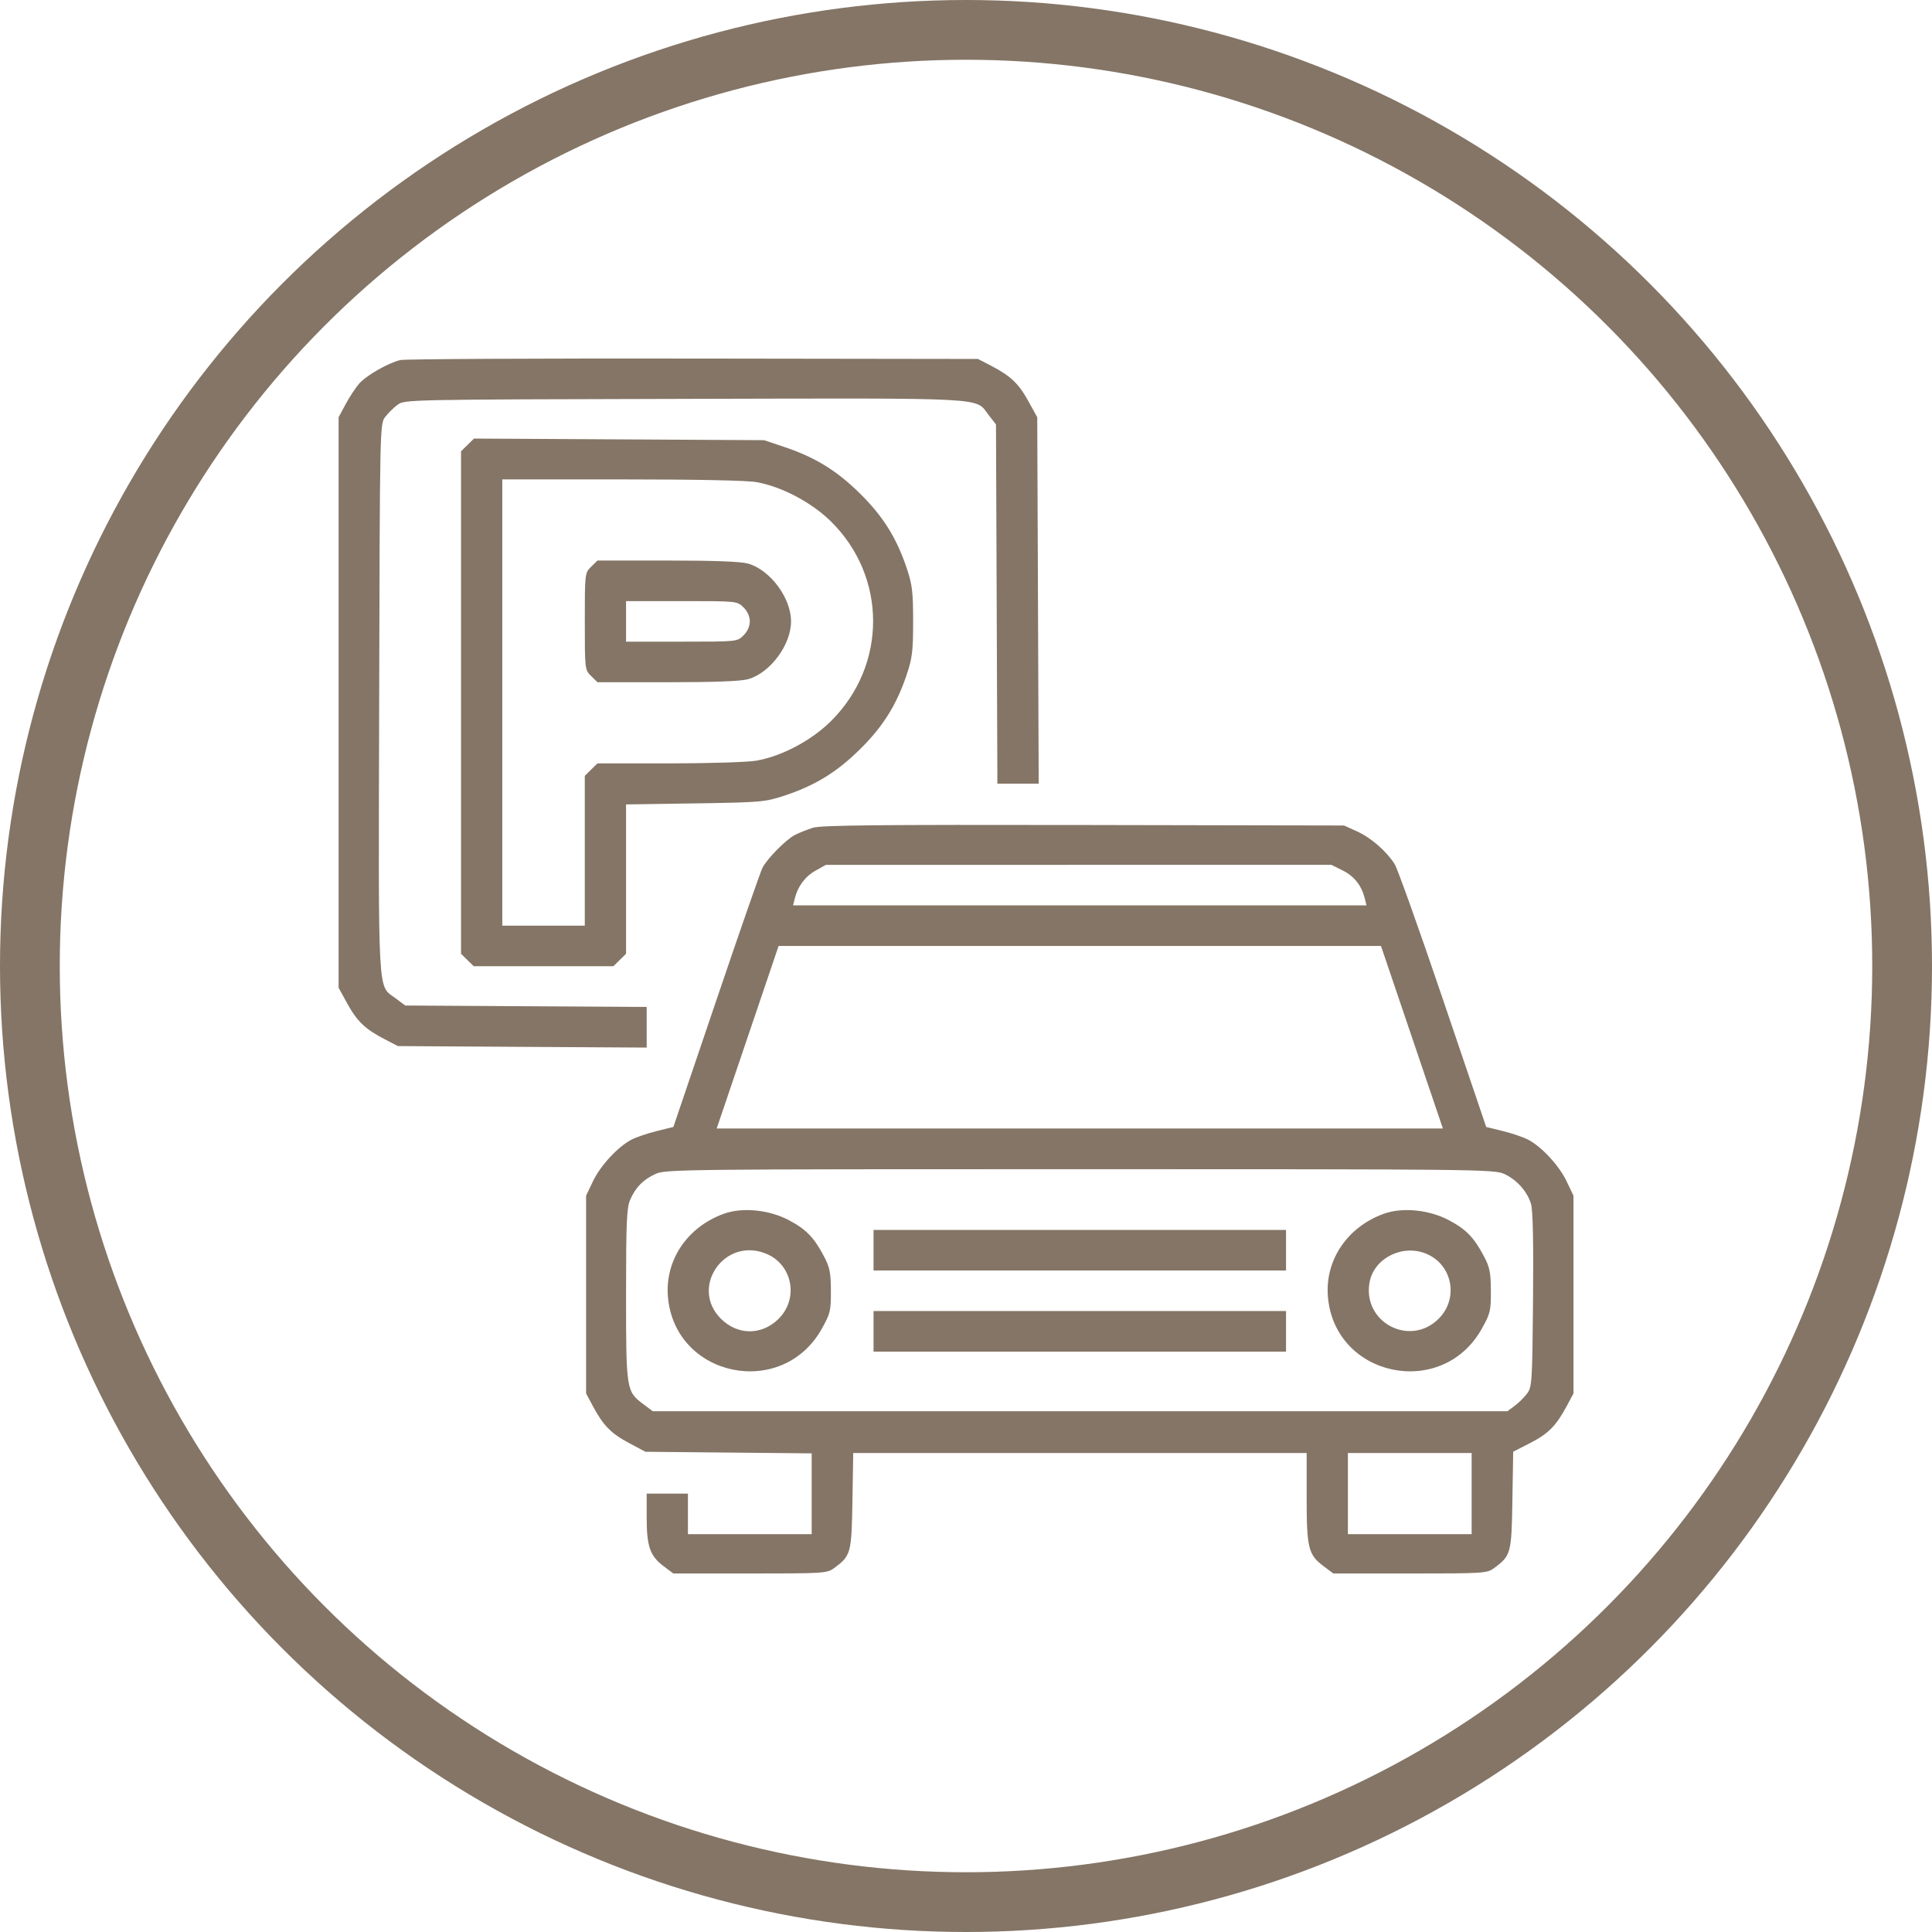 <?xml version="1.0" encoding="UTF-8"?> <svg xmlns="http://www.w3.org/2000/svg" width="97" height="97" viewBox="0 0 97 97" fill="none"> <path fill-rule="evenodd" clip-rule="evenodd" d="M20.098 18.077C19.479 18.224 18.37 18.864 18.018 19.276C17.842 19.482 17.541 19.942 17.349 20.3L17 20.95V35.272V49.593L17.442 50.395C17.933 51.286 18.337 51.67 19.316 52.178L19.977 52.521L26.222 52.559L32.468 52.596V51.576V50.555L26.406 50.52L20.345 50.484L19.856 50.117C18.948 49.436 18.999 50.373 19.037 35.09C19.071 21.374 19.073 21.285 19.338 20.936C19.485 20.742 19.765 20.466 19.962 20.322C20.317 20.061 20.408 20.059 34.354 20.026C49.893 19.988 48.941 19.938 49.633 20.831L50.006 21.312L50.041 30.329L50.076 39.345H51.113H52.15L52.114 30.148L52.077 20.95L51.635 20.148C51.144 19.257 50.741 18.873 49.761 18.365L49.1 18.022L34.797 18.002C26.931 17.991 20.316 18.024 20.098 18.077ZM23.473 22.338L23.148 22.657V35.272V47.886L23.466 48.199L23.784 48.511H27.29H30.797L31.114 48.199L31.432 47.886V44.137V40.388L34.895 40.336C38.184 40.285 38.407 40.267 39.349 39.958C40.895 39.453 41.992 38.785 43.157 37.638C44.324 36.491 45.004 35.411 45.516 33.893C45.803 33.041 45.845 32.698 45.845 31.198C45.845 29.698 45.803 29.355 45.516 28.503C45.004 26.985 44.324 25.905 43.157 24.758C41.997 23.617 40.908 22.951 39.349 22.431L38.357 22.1L31.077 22.059L23.797 22.019L23.473 22.338ZM37.977 24.205C39.244 24.43 40.742 25.22 41.715 26.177C44.541 28.956 44.544 33.4 41.722 36.203C40.741 37.178 39.261 37.964 37.977 38.191C37.553 38.266 35.597 38.327 33.603 38.327H29.997L29.679 38.639L29.361 38.952V42.713V46.474H27.29H25.219V35.272V24.069H31.214C34.903 24.069 37.505 24.121 37.977 24.205ZM29.679 28.455C29.364 28.765 29.361 28.787 29.361 31.198C29.361 33.609 29.364 33.631 29.679 33.941L29.997 34.253H33.515C35.898 34.253 37.204 34.203 37.565 34.099C38.678 33.775 39.716 32.375 39.716 31.198C39.716 30.021 38.678 28.621 37.565 28.298C37.204 28.193 35.898 28.143 33.515 28.143H29.997L29.679 28.455ZM37.327 30.492C37.528 30.689 37.645 30.95 37.645 31.198C37.645 31.446 37.528 31.707 37.327 31.904C37.01 32.216 37.009 32.216 34.221 32.216H31.432V31.198V30.18H34.221C37.009 30.18 37.01 30.18 37.327 30.492ZM40.816 41.559C40.532 41.648 40.121 41.812 39.904 41.924C39.471 42.146 38.546 43.079 38.287 43.557C38.196 43.723 37.152 46.721 35.966 50.22L33.809 56.581L32.977 56.786C32.519 56.898 31.948 57.092 31.709 57.216C31.022 57.575 30.148 58.518 29.771 59.307L29.426 60.032V64.997V69.962L29.775 70.612C30.291 71.575 30.681 71.971 31.587 72.454L32.403 72.889L36.577 72.929L40.752 72.969V74.998V77.027H37.645H34.539V76.008V74.99H33.503H32.468V76.203C32.468 77.64 32.636 78.122 33.318 78.633L33.806 79H37.658C41.346 79 41.524 78.989 41.867 78.737C42.724 78.108 42.754 77.999 42.798 75.363L42.838 72.953H54.221H65.603V75.185C65.603 77.722 65.686 78.058 66.453 78.633L66.942 79H70.794C74.481 79 74.66 78.989 75.002 78.737C75.862 78.106 75.89 78.004 75.933 75.329L75.973 72.885L76.808 72.459C77.727 71.99 78.127 71.59 78.651 70.612L79 69.962V64.997V60.032L78.654 59.307C78.278 58.518 77.404 57.575 76.716 57.216C76.477 57.092 75.907 56.898 75.449 56.786L74.617 56.581L72.45 50.191C71.259 46.676 70.166 43.614 70.023 43.387C69.611 42.735 68.832 42.057 68.127 41.739L67.48 41.446L54.407 41.421C44.115 41.402 41.224 41.431 40.816 41.559ZM67.417 43.706C67.994 43.993 68.357 44.454 68.521 45.106L68.609 45.456H54.213H39.817L39.905 45.106C40.059 44.492 40.428 44 40.953 43.708L41.464 43.423L54.153 43.421L66.843 43.419L67.417 43.706ZM70.889 52.076L72.443 56.658H54.213H35.983L37.537 52.076L39.091 47.493H54.213H69.335L70.889 52.076ZM75.51 58.935C76.144 59.218 76.679 59.815 76.869 60.451C76.962 60.763 76.996 62.401 76.969 65.274C76.931 69.437 76.918 69.64 76.662 69.976C76.515 70.17 76.234 70.446 76.038 70.59L75.68 70.853H54.226H32.771L32.282 70.486C31.447 69.859 31.432 69.764 31.432 64.997C31.432 61.428 31.465 60.646 31.633 60.252C31.9 59.623 32.294 59.22 32.921 58.936C33.417 58.711 34.289 58.701 54.213 58.701C74.092 58.701 75.01 58.711 75.51 58.935ZM36.351 60.936C34.513 61.595 33.383 63.266 33.534 65.099C33.868 69.145 39.268 70.275 41.259 66.715C41.689 65.946 41.721 65.812 41.717 64.806C41.713 63.889 41.659 63.625 41.368 63.074C40.863 62.118 40.468 61.714 39.588 61.252C38.602 60.736 37.273 60.606 36.351 60.936ZM69.487 60.936C67.649 61.595 66.518 63.266 66.67 65.099C67.004 69.145 72.404 70.275 74.394 66.715C74.825 65.946 74.857 65.812 74.852 64.806C74.848 63.889 74.795 63.625 74.504 63.074C73.999 62.118 73.604 61.714 72.724 61.252C71.738 60.736 70.408 60.606 69.487 60.936ZM43.858 62.769V63.787H54.213H64.568V62.769V61.751H54.213H43.858V62.769ZM38.464 62.943C39.794 63.489 40.118 65.204 39.084 66.221C38.245 67.047 37.046 67.047 36.206 66.221C34.605 64.647 36.372 62.083 38.464 62.943ZM71.6 62.943C72.93 63.489 73.254 65.204 72.22 66.221C70.766 67.651 68.383 66.37 68.765 64.364C68.994 63.166 70.412 62.454 71.6 62.943ZM43.858 66.843V67.861H54.213H64.568V66.843V65.824H54.213H43.858V66.843ZM73.887 74.99V77.027H70.781H67.674V74.99V72.953H70.781H73.887V74.99Z" fill="#847566"></path> <circle cx="48.5" cy="48.5" r="47" stroke="#847566" stroke-width="3"></circle> </svg> 